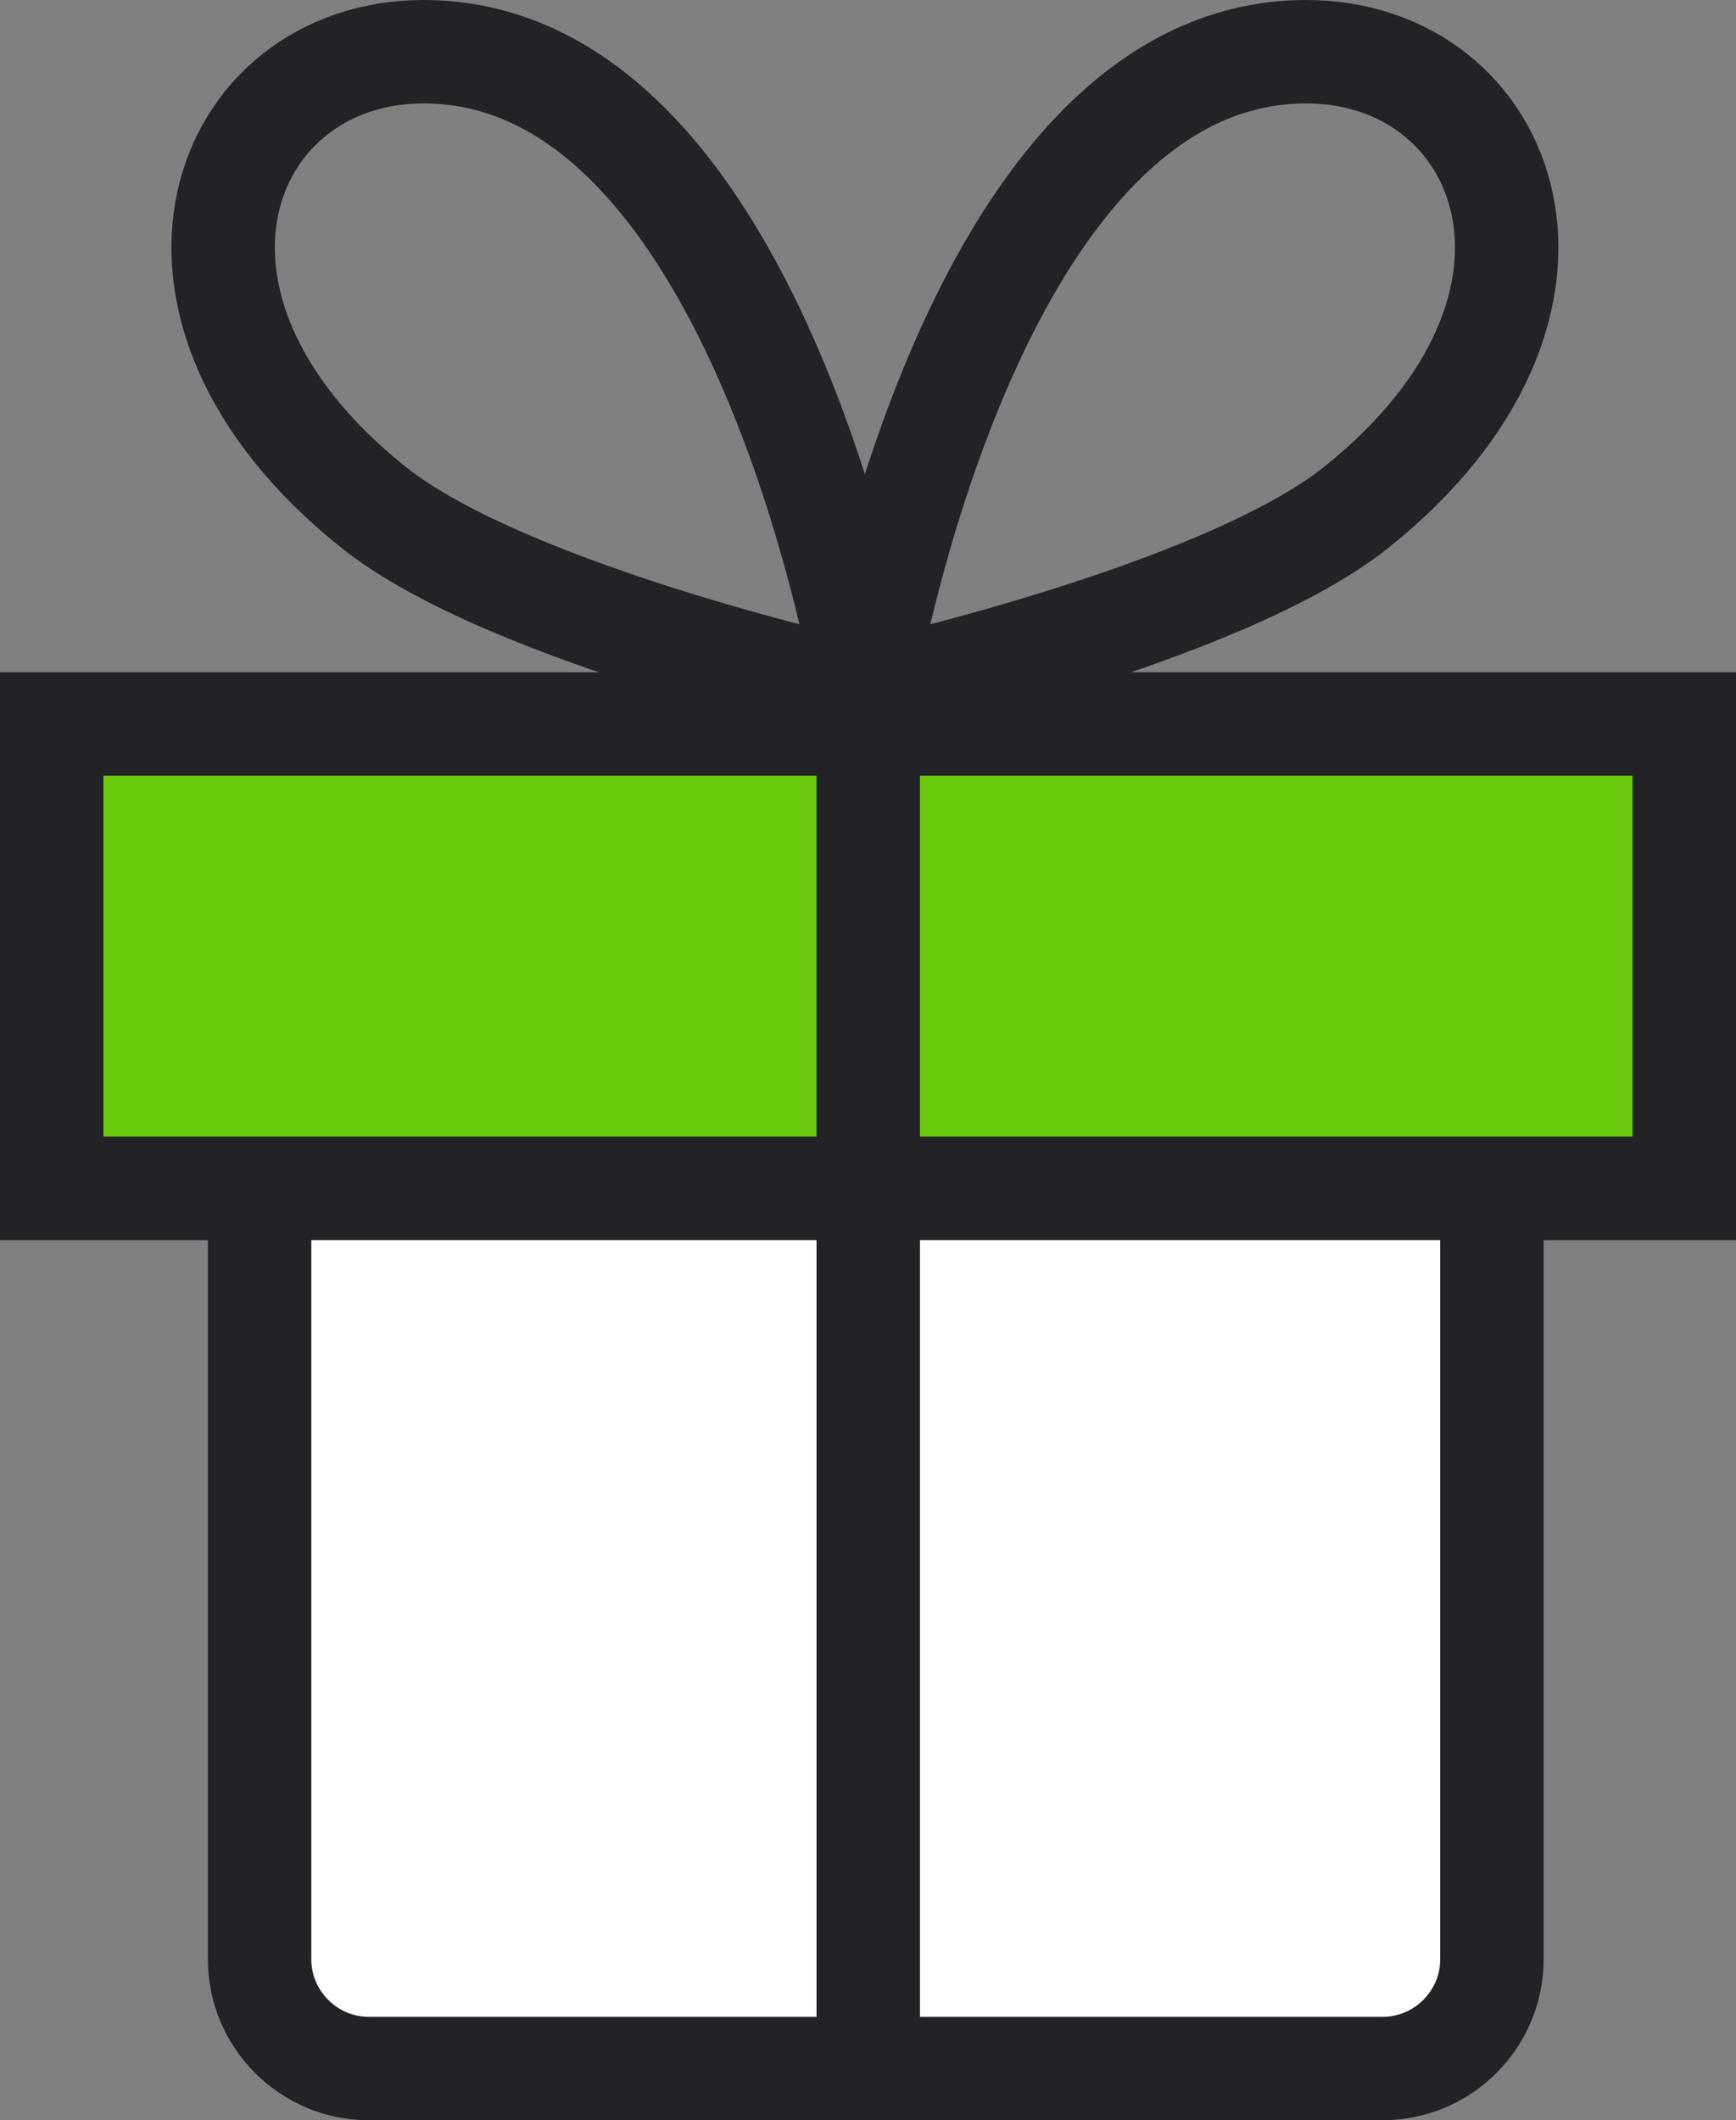 <?xml version="1.0" encoding="UTF-8"?>
<svg id="_レイヤー_2" data-name="レイヤー 2" xmlns="http://www.w3.org/2000/svg" viewBox="0 0 33.57 41">
  <rect x="0" y="0" width="33.57" height="41" fill="#808080" stroke="none"/>
  <defs>
    <style>
      .cls-1 {
        fill: none;
      }

      .cls-1, .cls-2, .cls-3 {
        stroke: #232327;
        stroke-miterlimit: 10;
        stroke-width: 2px;
      }

      .cls-2 {
        fill: #fff;
      }

      .cls-3 {
        fill: #69c90c;
      }
    </style>
  </defs>
  <g id="_レイヤー_1-2" data-name="レイヤー 1">
    <g>
      <path class="cls-2" d="M5.02,22.94v14.95c0,1.16.95,2.11,2.11,2.11h19.61c1.16,0,2.11-.95,2.11-2.11v-14.95H5.02Z"/>
      <rect class="cls-3" x="1" y="14" width="31.57" height="8.98"/>
      <line class="cls-1" x1="16.79" y1="14" x2="16.79" y2="40"/>
      <path class="cls-1" d="M16.69,13.41S18.71,1,25.26,1c3.91,0,5.86,4.89.98,8.8-2.63,2.11-9.55,3.62-9.55,3.62Z"/>
      <path class="cls-1" d="M16.76,13.41S14.74,1,8.19,1c-3.91,0-5.86,4.89-.98,8.8,2.63,2.11,9.55,3.62,9.55,3.62Z"/>
    </g>
  </g>
</svg>